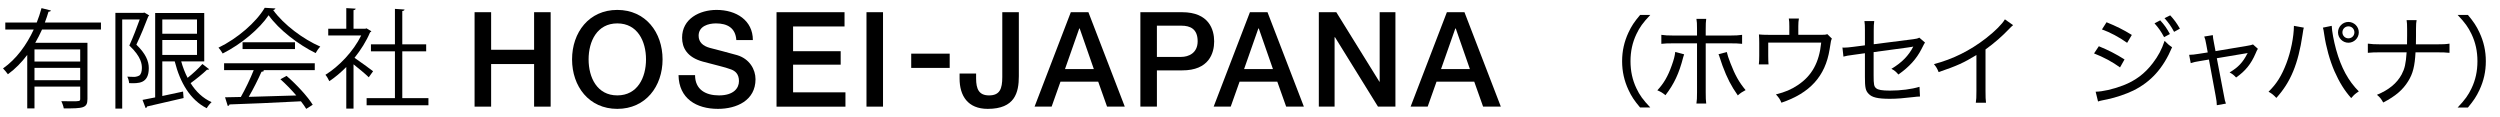 <?xml version="1.0" encoding="utf-8"?>
<!-- Generator: Adobe Illustrator 24.3.0, SVG Export Plug-In . SVG Version: 6.00 Build 0)  -->
<svg version="1.1" id="レイヤー_1" xmlns="http://www.w3.org/2000/svg" xmlns:xlink="http://www.w3.org/1999/xlink" x="0px"
	 y="0px" viewBox="0 0 300 14" style="enable-background:new 0 0 300 14;" xml:space="preserve">
<style type="text/css">
	.st0{clip-path:url(#SVGID_2_);}
</style>
<g>
	<defs>
		<rect id="SVGID_1_" width="300" height="14"/>
	</defs>
	<clipPath id="SVGID_2_">
		<use xlink:href="#SVGID_1_"  style="overflow:visible;"/>
	</clipPath>
	<g class="st0">
		<g>
			<g>
				<path d="M56.949,1.464h1.986v4.508h5.157V1.464h1.986v11.332h-1.986V7.685h-5.157v5.111h-1.986V1.464z"/>
				<path d="M74.076,2.808c2.429,0,3.446,2.144,3.446,4.317c0,2.18-1.017,4.322-3.446,4.322c-2.427,0-3.444-2.142-3.444-4.322
					C70.632,4.952,71.649,2.808,74.076,2.808z M74.076,1.19c-3.397,0-5.428,2.699-5.428,5.936c0,3.244,2.03,5.938,5.428,5.938
					c3.398,0,5.432-2.695,5.432-5.938C79.507,3.889,77.473,1.19,74.076,1.19z"/>
				<path d="M83.407,9.017c0,1.745,1.287,2.431,2.871,2.431c1.748,0,2.398-0.859,2.398-1.718c0-0.869-0.477-1.222-0.935-1.395
					c-0.796-0.304-1.827-0.507-3.383-0.937c-1.935-0.523-2.507-1.697-2.507-2.876c0-2.269,2.095-3.332,4.142-3.332
					c2.366,0,4.351,1.255,4.351,3.621H88.36c-0.096-1.462-1.078-2.003-2.446-2.003c-0.922,0-2.079,0.336-2.079,1.477
					c0,0.791,0.538,1.239,1.349,1.462c0.175,0.046,2.684,0.692,3.271,0.87c1.492,0.447,2.207,1.718,2.207,2.891
					c0,2.541-2.254,3.556-4.51,3.556c-2.587,0-4.683-1.237-4.729-4.048H83.407z"/>
				<path d="M93.184,1.464h8.16v1.711H95.17v2.969h5.712v1.619H95.17v3.319h6.284v1.714h-8.27V1.464z"/>
				<path d="M103.978,1.464h1.984v11.332h-1.984V1.464z"/>
				<path d="M109.346,6.438h4.617v1.711h-4.617V6.438z"/>
				<path d="M122.261,9.141c0,1.971-0.477,3.923-3.733,3.923c-2.395,0-3.378-1.572-3.378-3.634V8.825h1.983v0.587
					c0,1.287,0.348,2.036,1.553,2.036c1.287,0,1.589-0.783,1.589-2.195V1.464h1.986V9.141z"/>
				<path d="M129.512,3.412h0.032h0.017l1.699,4.877h-3.461L129.512,3.412z M124.148,12.796h2.047l1.064-2.999h4.524l1.064,2.999
					h2.127l-4.366-11.332h-2.11L124.148,12.796z"/>
				<path d="M138.829,3.081h2.937c1.049,0,1.952,0.378,1.952,1.872c0,1.426-1.095,1.876-1.984,1.876h-2.906V3.081z M136.845,12.796
					h1.984V8.445h3.017c3.239,0.015,3.854-2.081,3.854-3.476c0-1.412-0.615-3.505-3.854-3.505h-5.001V12.796z"/>
				<path d="M151.003,3.412h0.034h0.017l1.699,4.877h-3.463L151.003,3.412z M145.639,12.796h2.046l1.065-2.999h4.524l1.066,2.999
					h2.125l-4.365-11.332h-2.109L145.639,12.796z"/>
				<path d="M158.258,1.464h2.098l5.174,8.346h0.03V1.464h1.891v11.332h-2.093l-5.162-8.336h-0.046v8.336h-1.891V1.464z"/>
				<path d="M174.64,3.412h0.032h0.017l1.699,4.877h-3.463L174.64,3.412z M169.273,12.796h2.047l1.064-2.999h4.524l1.064,2.999
					h2.128l-4.365-11.332h-2.11L169.273,12.796z"/>
			</g>
			<g>
				<path d="M12.114,3.543H5.045C4.799,4.087,4.527,4.619,4.229,5.138h6.265v6.744c0,1.103-0.519,1.128-2.841,1.128
					c-0.039-0.246-0.168-0.623-0.298-0.869c0.454,0.013,0.882,0.013,1.232,0.013c0.934,0,1.038,0,1.038-0.285v-1.479H4.138v2.62
					H3.269v-6.42C2.607,7.472,1.842,8.263,0.947,8.912c-0.13-0.194-0.402-0.519-0.584-0.7c1.608-1.128,2.841-2.84,3.684-4.669H0.636
					V2.7H4.41c0.233-0.571,0.415-1.154,0.571-1.725L6.109,1.26c-0.026,0.091-0.13,0.143-0.286,0.143
					C5.694,1.83,5.551,2.259,5.383,2.7h6.731V3.543z M9.624,7.382V5.929H4.138v1.453H9.624z M4.138,9.625h5.486V8.147H4.138V9.625z"
					/>
				<path d="M17.324,1.506l0.583,0.35c-0.026,0.039-0.065,0.091-0.117,0.117c-0.376,0.999-0.921,2.321-1.427,3.385
					c1.103,1.063,1.492,1.958,1.492,2.814c0,1.894-1.258,1.842-2.361,1.803c-0.013-0.234-0.104-0.571-0.22-0.778
					c0.35,0.026,0.688,0.026,0.934,0.026c0.182-0.026,0.337-0.065,0.48-0.143c0.233-0.13,0.337-0.506,0.337-0.908
					c0-0.415-0.026-1.323-1.505-2.71c0.454-0.986,0.921-2.218,1.245-3.126h-2.101v10.7h-0.817V1.545h3.333L17.324,1.506z
					 M21.746,7.369c0.195,0.7,0.454,1.375,0.766,1.971c0.623-0.493,1.336-1.154,1.777-1.66l0.804,0.623
					c-0.039,0.052-0.143,0.078-0.26,0.065c-0.493,0.48-1.297,1.128-1.958,1.608c0.636,1.024,1.479,1.815,2.516,2.283
					c-0.194,0.168-0.454,0.493-0.583,0.726c-1.958-0.986-3.19-3.035-3.839-5.616h-1.492v4.15l2.49-0.532l0.065,0.778
					c-1.608,0.376-3.32,0.778-4.384,1.012c-0.013,0.091-0.078,0.168-0.169,0.195l-0.376-0.986c0.428-0.078,0.947-0.182,1.518-0.298
					V1.558h5.888v5.811H21.746z M23.64,2.336h-4.164v1.712h4.164V2.336z M19.477,4.801v1.79h4.164v-1.79H19.477z"/>
				<path d="M33.051,1.013c-0.039,0.104-0.143,0.168-0.272,0.194c1.271,1.764,3.619,3.502,5.655,4.384
					C38.227,5.8,38.019,6.111,37.876,6.37c-2.062-1.012-4.397-2.789-5.642-4.54c-1.077,1.608-3.243,3.45-5.512,4.591
					c-0.104-0.181-0.324-0.519-0.506-0.7c2.283-1.103,4.526-3.048,5.551-4.786L33.051,1.013z M26.891,8.419v-0.83h10.882v0.83
					h-6.238l0.155,0.052c-0.039,0.091-0.143,0.13-0.311,0.143c-0.389,0.882-0.973,2.049-1.531,3.009
					c1.725-0.039,3.735-0.104,5.707-0.168c-0.583-0.674-1.258-1.375-1.907-1.946l0.739-0.402c1.219,1.05,2.529,2.477,3.139,3.463
					l-0.778,0.493c-0.169-0.272-0.376-0.583-0.636-0.908c-3.151,0.168-6.498,0.312-8.573,0.376
					c-0.026,0.117-0.104,0.169-0.208,0.182l-0.324-1.038c0.545,0,1.18-0.013,1.894-0.039c0.532-0.934,1.142-2.205,1.543-3.217
					H26.891z M29.108,5.073h6.291V5.89h-6.291V5.073z"/>
				<path d="M44.564,3.75c-0.013,0.052-0.09,0.104-0.155,0.129c-0.454,1.077-1.116,2.114-1.868,3.061
					c0.623,0.415,1.894,1.349,2.23,1.608l-0.519,0.726c-0.363-0.363-1.193-1.05-1.829-1.556v5.317h-0.869V8.043
					c-0.662,0.662-1.349,1.245-2.036,1.699c-0.091-0.22-0.324-0.609-0.467-0.765c1.634-1.012,3.359-2.814,4.293-4.721h-3.956V3.452
					h2.166V0.974l1.128,0.065c-0.013,0.091-0.091,0.156-0.259,0.182v2.231h1.4L43.98,3.4L44.564,3.75z M48.273,11.779h3.139v0.856
					h-7.418v-0.856h3.398V6.162h-2.879V5.32h2.879V1.065l1.154,0.078c-0.013,0.091-0.091,0.155-0.272,0.181V5.32h2.867v0.843h-2.867
					V11.779z"/>
			</g>
		</g>
		<g>
			<g>
				<path d="M196.812,12.9c-0.708-0.84-1.032-1.332-1.391-2.099c-0.516-1.104-0.768-2.23-0.768-3.454
					c0-1.223,0.251-2.351,0.768-3.454c0.359-0.768,0.684-1.259,1.391-2.099h1.223c-0.899,0.947-1.271,1.475-1.667,2.303
					c-0.479,1.007-0.708,2.075-0.708,3.25s0.228,2.243,0.708,3.25c0.396,0.828,0.768,1.355,1.667,2.303H196.812z"/>
				<path d="M202.096,6.519c-0.048,0.132-0.06,0.156-0.108,0.336c-0.492,1.943-1.104,3.238-2.135,4.57
					c-0.384-0.312-0.528-0.396-0.972-0.588c0.78-0.839,1.271-1.679,1.739-3.01c0.24-0.672,0.36-1.116,0.408-1.595L202.096,6.519z
					 M203.643,3.497c0-0.624-0.012-0.924-0.072-1.235h1.175c-0.048,0.348-0.06,0.611-0.06,1.259v0.744h2.891
					c0.72,0,1.055-0.024,1.475-0.084V5.26c-0.479-0.048-0.755-0.06-1.451-0.06h-2.915v5.865c0,0.719,0.012,0.983,0.06,1.355h-1.175
					c0.06-0.348,0.072-0.684,0.072-1.355V5.2H200.8c-0.684,0-0.996,0.012-1.439,0.06V4.18c0.419,0.06,0.768,0.084,1.451,0.084h2.83
					V3.497z M207.217,6.243c0.084,0.372,0.192,0.708,0.444,1.355c0.54,1.403,1.031,2.279,1.811,3.214
					c-0.42,0.228-0.564,0.312-0.936,0.636c-0.804-1.151-1.271-2.051-1.835-3.562c-0.096-0.288-0.132-0.396-0.252-0.744
					c-0.012-0.06-0.048-0.156-0.096-0.288c-0.06-0.192-0.072-0.216-0.132-0.348L207.217,6.243z"/>
				<path d="M218.221,4.18c0.755,0,0.828,0,1.055-0.084l0.552,0.54c-0.108,0.204-0.108,0.204-0.276,1.295
					c-0.516,3.214-2.362,5.241-5.781,6.393c-0.192-0.444-0.288-0.588-0.66-0.996c1.14-0.288,1.835-0.588,2.627-1.115
					c1.691-1.127,2.566-2.71,2.806-5.097h-6.356v1.595c0,0.408,0.012,0.768,0.036,1.02h-1.164c0.036-0.288,0.048-0.611,0.048-1.043
					V5.152c0-0.419-0.012-0.719-0.036-1.019c0.36,0.036,0.611,0.048,1.151,0.048h2.495V3.149c0-0.443-0.012-0.635-0.06-0.923h1.211
					c-0.048,0.24-0.072,0.54-0.072,0.912V4.18H218.221z"/>
				<path d="M223.792,3.665c0-0.648-0.012-0.744-0.06-1.14h1.175c-0.048,0.372-0.06,0.588-0.06,1.14v1.643l4.726-0.6
					c0.432-0.06,0.528-0.083,0.744-0.191L231,5.104c-0.096,0.144-0.096,0.144-0.432,0.804c-0.588,1.151-1.439,2.099-2.759,3.034
					c-0.324-0.372-0.444-0.468-0.839-0.684c1.235-0.731,2.075-1.583,2.626-2.674c-0.216,0.06-0.216,0.06-4.761,0.671v2.783
					c0,1.103,0.048,1.343,0.3,1.547c0.228,0.204,0.708,0.288,1.667,0.288c1.295,0,2.59-0.168,3.538-0.456l0.06,1.164
					c-0.336,0.012-0.42,0.024-0.72,0.06c-1.199,0.144-2.075,0.216-2.891,0.216c-1.451,0-2.159-0.168-2.554-0.6
					c-0.372-0.384-0.444-0.744-0.444-2.027V6.387l-1.295,0.18c-0.875,0.12-0.875,0.12-1.283,0.228l-0.12-1.091
					c0.084,0.012,0.168,0.012,0.204,0.012c0.24,0,0.647-0.036,1.091-0.096l1.403-0.18V3.665z"/>
				<path d="M241.572,3.017c-0.18,0.156-0.24,0.204-0.432,0.408c-0.864,0.912-1.811,1.739-2.878,2.507v4.977
					c0,0.732,0.012,1.08,0.06,1.416h-1.224c0.06-0.372,0.072-0.648,0.072-1.403V6.603c-1.535,0.936-2.303,1.284-4.534,2.051
					c-0.18-0.444-0.264-0.588-0.563-0.959c2.279-0.6,4.33-1.619,6.249-3.106c1.091-0.852,1.931-1.691,2.267-2.267L241.572,3.017z"/>
				<path d="M251.861,5.548c1.139,0.468,2.062,0.936,3.082,1.583l-0.54,0.959c-0.899-0.66-1.979-1.235-3.118-1.679L251.861,5.548z
					 M251.478,11.005c0.827-0.012,2.075-0.288,3.298-0.756c1.463-0.563,2.591-1.403,3.55-2.662c0.671-0.876,1.067-1.619,1.427-2.687
					c0.36,0.372,0.492,0.492,0.899,0.768c-1.056,2.506-2.519,4.138-4.642,5.193c-0.852,0.42-2.135,0.852-3.118,1.056
					c-0.204,0.036-0.408,0.083-0.647,0.132c-0.252,0.048-0.3,0.072-0.48,0.132L251.478,11.005z M252.785,2.669
					c1.175,0.479,2.003,0.887,3.034,1.523l-0.563,0.948c-0.912-0.66-2.111-1.295-3.022-1.607L252.785,2.669z M259.225,2.441
					c0.504,0.552,0.768,0.924,1.164,1.643l-0.696,0.372c-0.372-0.696-0.672-1.116-1.151-1.655L259.225,2.441z M260.424,1.842
					c0.48,0.516,0.792,0.947,1.164,1.595l-0.696,0.384c-0.36-0.672-0.66-1.091-1.151-1.643L260.424,1.842z"/>
				<path d="M264.748,5.32c-0.096-0.552-0.132-0.647-0.24-0.936l1.031-0.168c0.012,0.3,0.036,0.384,0.144,0.972l0.18,0.947
					l3.79-0.635c0.384-0.06,0.516-0.096,0.708-0.168l0.587,0.527c-0.108,0.156-0.144,0.24-0.276,0.552
					c-0.54,1.259-1.223,2.111-2.339,2.891c-0.288-0.312-0.419-0.408-0.779-0.612c1.02-0.6,1.595-1.211,2.111-2.23
					c0.024-0.036,0.036-0.048,0.06-0.108c-0.108,0.036-0.168,0.048-0.348,0.072l-3.358,0.563l0.828,4.33
					c0.144,0.78,0.144,0.78,0.264,1.116l-1.091,0.192c-0.012-0.36-0.036-0.576-0.144-1.14l-0.803-4.341l-1.068,0.18
					c-0.492,0.072-0.779,0.144-1.115,0.252l-0.192-0.996c0.384-0.012,0.672-0.036,1.151-0.12l1.08-0.168L264.748,5.32z"/>
				<path d="M276.459,3.317c-0.048,0.156-0.072,0.252-0.156,0.852c-0.516,3.49-1.427,5.697-3.142,7.58
					c-0.396-0.408-0.516-0.504-0.936-0.744c0.971-0.948,1.571-1.907,2.147-3.418c0.527-1.379,0.887-3.143,0.899-4.486L276.459,3.317
					z M279.806,3.101c0.024,0.648,0.24,1.799,0.528,2.854c0.6,2.159,1.463,3.754,2.723,5.013c-0.42,0.276-0.564,0.396-0.912,0.804
					c-0.815-0.912-1.427-1.907-2.015-3.238c-0.552-1.283-0.996-2.854-1.224-4.401c-0.06-0.444-0.096-0.624-0.156-0.816
					L279.806,3.101z M283.056,3.881c0,0.684-0.564,1.247-1.248,1.247s-1.247-0.563-1.247-1.247s0.563-1.248,1.247-1.248
					S283.056,3.197,283.056,3.881z M281.089,3.881c0,0.396,0.312,0.719,0.719,0.719s0.72-0.312,0.72-0.719s-0.312-0.72-0.72-0.72
					C281.413,3.161,281.089,3.473,281.089,3.881z"/>
				<path d="M292.441,5.32c0.72,0,1.043-0.012,1.499-0.084v1.104c-0.419-0.048-0.839-0.06-1.487-0.06h-2.591
					c-0.084,1.631-0.312,2.555-0.875,3.454c-0.636,1.043-1.535,1.811-2.999,2.567c-0.264-0.468-0.396-0.624-0.755-0.924
					c1.427-0.587,2.387-1.379,2.962-2.435c0.372-0.708,0.503-1.259,0.6-2.663h-3.167c-0.647,0-1.043,0.012-1.487,0.06V5.236
					c0.479,0.06,0.803,0.084,1.499,0.084h3.202c0.012-0.456,0.012-0.695,0.012-1.02V3.485c0-0.492-0.012-0.768-0.06-1.067h1.199
					c-0.06,0.348-0.06,0.36-0.072,1.056V4.3c-0.012,0.864-0.012,0.864-0.012,1.02H292.441z"/>
				<path d="M294.918,12.9c0.899-0.948,1.271-1.475,1.667-2.303c0.48-1.008,0.708-2.051,0.708-3.25s-0.228-2.243-0.708-3.25
					c-0.396-0.828-0.768-1.355-1.667-2.303h1.235c0.696,0.839,1.02,1.331,1.379,2.099c0.516,1.104,0.768,2.219,0.768,3.454
					s-0.252,2.351-0.768,3.454c-0.36,0.768-0.684,1.259-1.379,2.099H294.918z"/>
			</g>
		</g>
	</g>
</g>
</svg>

